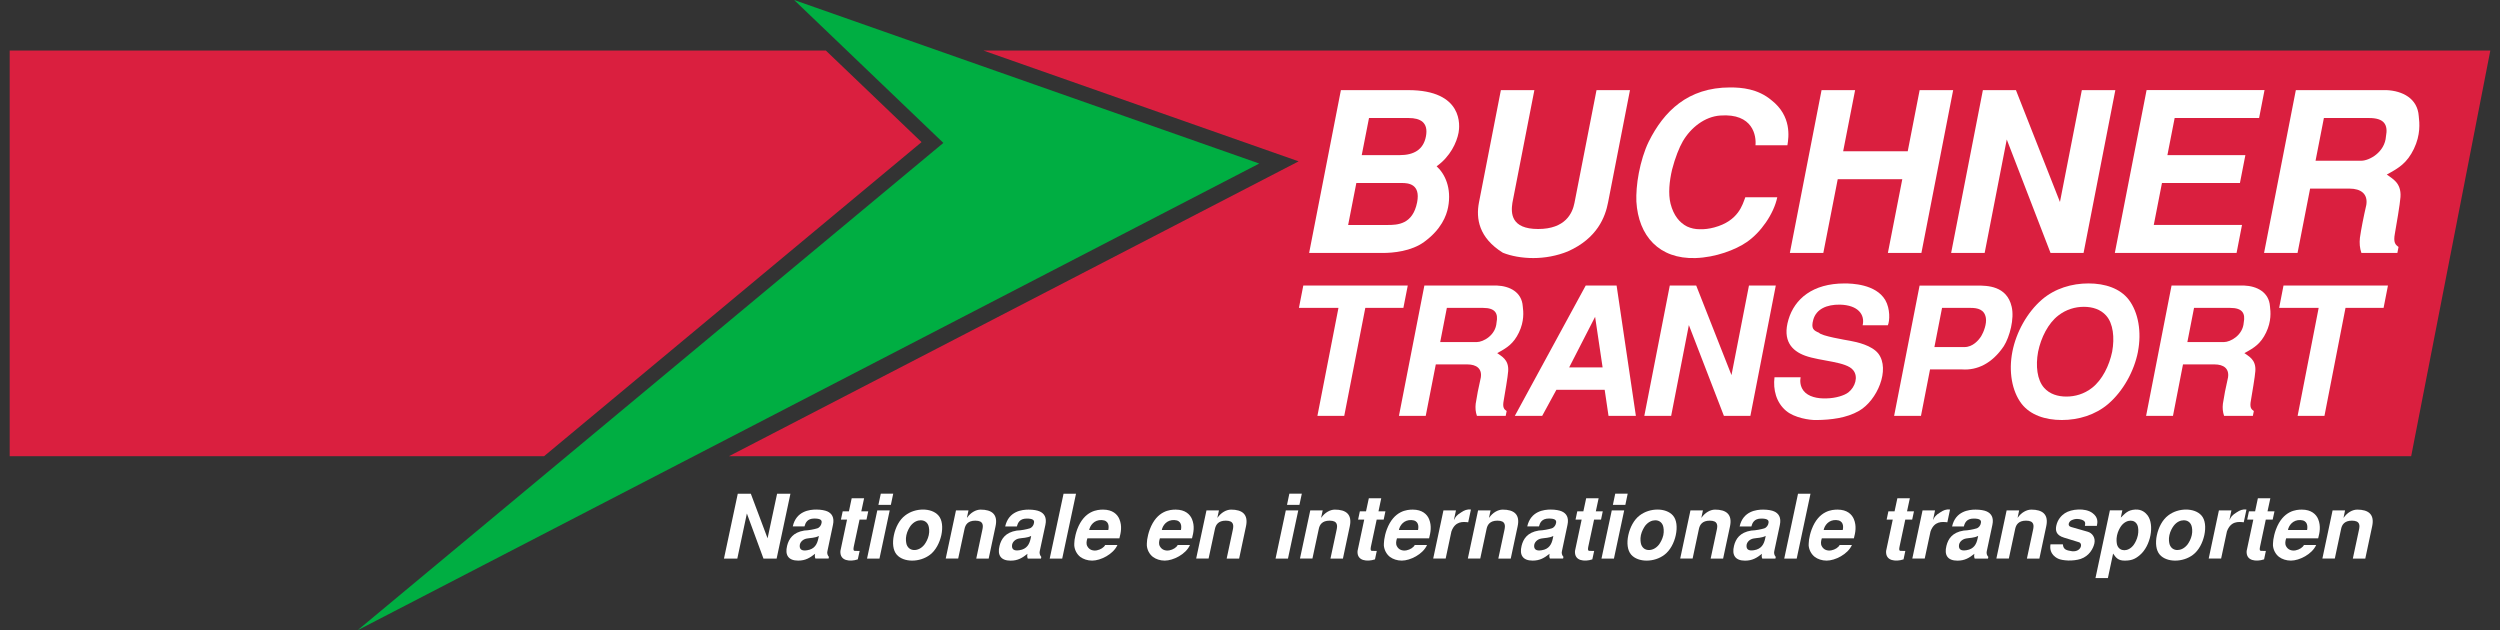<svg width="238" height="60" viewBox="0 0 238 60" fill="none" xmlns="http://www.w3.org/2000/svg">
<rect x="0" y="0" width="238" height="60" fill="#333333" stroke="none"/>
<g clip-path="url(#clip0_151_121)">
<path d="M78.621 4.812H0.922V43.429H51.795L87.731 13.53L78.621 4.812Z" fill="#DA1F3F"/>
<path d="M93.619 4.812L123.629 15.36L69.398 43.429H229.544L237.078 4.812H93.619Z" fill="#DA1F3F"/>
<path d="M75.6 0L89.808 13.605L34.041 60L119.88 15.569L75.6 0Z" fill="#00AE42"/>
<path d="M130.331 11.236H134.114C135.221 11.236 136.008 11.662 135.746 12.999C135.506 14.234 134.615 14.768 133.254 14.768H129.637L130.329 11.236H130.331ZM124.632 24.082H131.63C132.609 24.082 134.359 23.93 135.598 23.017C137.214 21.829 137.697 20.55 137.857 19.741C138.215 17.892 137.546 16.534 136.766 15.833C138.074 14.895 138.674 13.575 138.854 12.641C138.979 12.004 139.346 8.58 134.056 8.58H127.653L124.628 24.084L124.632 24.082ZM129.123 17.422H133.46C134.056 17.422 135.248 17.506 134.912 19.251C134.495 21.379 133.039 21.418 132.086 21.418H128.343L129.123 17.424V17.422Z" fill="white"/>
<path d="M155.175 8.578L153.088 19.274C152.824 20.637 152.081 22.675 149.267 23.93C148.225 24.36 147.06 24.567 145.974 24.567C144.887 24.567 143.865 24.379 143.073 24.061C140.779 22.632 140.501 20.806 140.798 19.274L142.884 8.578H146.073L143.98 19.313C143.83 20.294 143.834 21.801 146.431 21.801C149.028 21.801 149.699 20.294 149.89 19.313L151.989 8.578H155.179H155.175Z" fill="white"/>
<path d="M169.194 18.786C168.867 20.359 167.624 22.143 166.278 23.054C165.223 23.779 163.337 24.506 161.409 24.567C157.944 24.676 155.976 22.46 155.783 19.188C155.755 18.465 155.818 17.488 156.017 16.462C156.219 15.424 156.533 14.357 156.957 13.489C158.396 10.595 160.686 8.324 164.707 8.324C165.817 8.324 167.339 8.449 168.637 9.534C170.578 11.046 170.294 13.042 170.161 13.829H167.122C167.206 12.958 166.909 10.765 163.759 10.999C162.293 11.105 160.962 12.147 160.196 13.466C159.873 14.019 159.463 15.041 159.181 16.147C158.925 17.248 158.8 18.44 159.037 19.395C159.328 20.523 159.899 21.205 160.612 21.565C160.983 21.733 161.37 21.823 161.816 21.823C162.238 21.838 162.719 21.78 163.19 21.653C165.52 21.031 165.893 19.458 166.153 18.78H169.192L169.194 18.786Z" fill="white"/>
<path d="M173.415 8.578H176.607L175.469 14.402H181.616L182.75 8.578H185.941L182.918 24.082H179.726L181.098 17.06H174.952L173.58 24.082H170.394L173.413 8.578H173.415Z" fill="white"/>
<path d="M191.916 8.578L196.108 19.229L198.191 8.578H201.381L198.355 24.082H195.211L191.044 13.278L188.939 24.082H185.748L188.771 8.578H191.92H191.916Z" fill="white"/>
<path d="M215.583 8.578L215.066 11.236H207.027L206.337 14.767H213.76L213.242 17.422H205.819L205.039 21.416H213.439L212.922 24.08H201.332L204.355 8.576H215.583V8.578Z" fill="white"/>
<path d="M221.232 11.236H225.549C226.976 11.236 227.359 11.871 227.144 12.981C227.038 14.509 225.543 15.301 224.8 15.301H220.44L221.234 11.238L221.232 11.236ZM215.536 24.082H218.726L219.922 17.955H223.665C224.769 17.955 225.437 18.467 225.273 19.509C225.011 20.637 224.773 21.866 224.665 22.632C224.609 23.144 224.644 23.613 224.806 24.082H228.23L228.34 23.508C228.045 23.294 227.828 23.101 227.994 22.229C228.131 21.442 228.486 19.399 228.525 18.764C228.627 17.361 227.683 16.98 227.222 16.616C228.383 15.995 229.157 15.51 229.804 14.171C230.447 12.833 230.343 11.725 230.265 11.048C230.148 9.367 228.715 8.642 227.175 8.578H218.564L215.538 24.082H215.536Z" fill="white"/>
<path d="M134.019 27.186L133.602 29.312H129.977L127.972 39.592H125.417L127.421 29.312H123.658L124.073 27.186H134.019Z" fill="white"/>
<path d="M137.74 29.312H141.195C142.337 29.312 142.645 29.822 142.471 30.707C142.387 31.931 141.193 32.564 140.595 32.564H137.107L137.74 29.312ZM133.178 39.592H135.729L136.688 34.691H139.684C140.568 34.691 141.101 35.099 140.974 35.934C140.765 36.833 140.574 37.819 140.486 38.435C140.443 38.844 140.47 39.215 140.603 39.59H143.343L143.433 39.133C143.193 38.961 143.019 38.809 143.155 38.111C143.261 37.48 143.548 35.846 143.578 35.336C143.66 34.21 142.905 33.905 142.534 33.616C143.462 33.119 144.084 32.73 144.602 31.655C145.114 30.584 145.036 29.695 144.967 29.158C144.873 27.809 143.728 27.231 142.495 27.182H135.6L133.18 39.588L133.178 39.592Z" fill="white"/>
<path d="M151.854 30.162L152.568 34.978H149.384L151.854 30.162ZM153.903 27.186H150.959L144.211 39.592H146.816L148.17 37.106H152.765L153.131 39.592H155.736L153.901 27.186H153.903Z" fill="white"/>
<path d="M161.48 27.186L164.837 35.711L166.501 27.186H169.055L166.637 39.592H164.116L160.78 30.946L159.094 39.592H156.539L158.963 27.186H161.482H161.48Z" fill="white"/>
<path d="M177.324 30.962C177.557 29.959 176.9 29.04 175.151 29.001C173.914 28.986 172.911 29.414 172.624 30.436C172.391 31.286 172.645 31.456 173.167 31.677C173.396 31.986 175.673 32.361 176.132 32.445C176.789 32.564 178.196 32.871 178.821 33.668C179.959 35.169 178.72 38.115 176.976 39.117C175.784 39.799 174.305 39.973 172.923 39.987C172.29 40.007 170.836 39.782 170.044 39.117C169.092 38.322 168.787 37.094 168.932 35.918H171.418C171.355 36.242 171.357 36.752 171.695 37.196C172.143 37.775 173.028 37.962 173.884 37.927C174.74 37.913 175.589 37.655 175.972 37.349C176.617 36.837 176.925 35.869 176.433 35.253C175.784 34.403 173.331 34.403 171.838 33.858C170.581 33.397 169.663 32.427 170.263 30.418C170.851 28.448 172.569 26.984 175.596 26.984C176.261 26.984 178.567 27.033 179.476 28.562C179.961 29.398 179.908 30.557 179.724 30.963H177.322L177.324 30.962Z" fill="white"/>
<path d="M184.882 29.312H187.624C188.253 29.312 188.923 29.449 189.054 30.264C189.15 30.829 188.841 31.624 188.613 31.999C188.365 32.392 187.813 33.041 187.016 33.041H184.155L184.882 29.312ZM180.322 39.592H182.877L183.74 35.169H186.787C188.212 35.267 189.635 34.624 190.761 32.957C191.325 32.068 191.783 30.332 191.509 29.193C191.048 27.188 189.144 27.188 188.257 27.188H182.744L180.32 39.594L180.322 39.592Z" fill="white"/>
<path d="M196.72 37.753C195.903 37.753 195.131 37.519 194.601 36.922C193.929 36.17 193.78 34.827 194.028 33.483C194.306 32.138 194.976 30.794 195.942 30.043C196.704 29.449 197.568 29.209 198.387 29.209C199.206 29.209 199.976 29.449 200.505 30.043C201.176 30.794 201.322 32.138 201.078 33.483C200.8 34.827 200.126 36.17 199.165 36.922C198.402 37.519 197.537 37.753 196.72 37.753ZM203.531 33.483C203.894 31.608 203.578 29.738 202.657 28.528C201.83 27.455 200.406 26.982 198.824 26.982C197.243 26.982 195.633 27.453 194.384 28.528C192.989 29.738 191.945 31.608 191.578 33.483C191.212 35.355 191.529 37.227 192.453 38.437C193.282 39.508 194.705 39.985 196.286 39.985C197.867 39.985 199.481 39.508 200.724 38.437C202.12 37.227 203.167 35.355 203.535 33.483H203.531Z" fill="white"/>
<path d="M208.874 29.312H212.329C213.469 29.312 213.776 29.822 213.604 30.707C213.52 31.931 212.323 32.564 211.725 32.564H208.237L208.872 29.312H208.874ZM204.31 39.592H206.867L207.821 34.691H210.819C211.706 34.691 212.236 35.099 212.108 35.934C211.899 36.833 211.708 37.819 211.62 38.435C211.573 38.844 211.604 39.215 211.733 39.59H214.473L214.565 39.133C214.325 38.961 214.151 38.809 214.288 38.111C214.393 37.48 214.677 35.846 214.708 35.336C214.796 34.21 214.036 33.905 213.666 33.616C214.594 33.119 215.218 32.73 215.734 31.655C216.246 30.584 216.168 29.695 216.101 29.158C216.006 27.809 214.858 27.231 213.627 27.182H206.732L204.309 39.588L204.31 39.592Z" fill="white"/>
<path d="M227.333 27.186L226.917 29.312H223.292L221.288 39.592H218.734L220.737 29.312H216.975L217.389 27.186H227.333Z" fill="white"/>
<path d="M71.479 47.004L73.073 51.247L73.979 47.004H75.249L73.935 53.178H72.683L71.103 48.883L70.192 53.178H68.922L70.236 47.004H71.483H71.479Z" fill="white"/>
<path d="M77.902 51.282C77.792 51.79 77.56 52.28 76.833 52.385C76.312 52.473 76.142 52.276 76.133 52.008C76.111 51.641 76.426 51.334 76.807 51.269C77.122 51.207 77.578 51.225 77.959 51.023L77.902 51.286V51.282ZM78.882 53.178L78.913 53.016C78.79 52.88 78.716 52.678 78.769 52.473L79.298 49.968C79.456 49.242 79.171 48.865 78.755 48.681C78.545 48.589 78.169 48.51 77.709 48.51C77.083 48.51 75.8 48.646 75.472 50.113H76.588C76.676 49.78 76.847 49.364 77.521 49.364C78.064 49.364 78.274 49.491 78.213 49.78C78.182 49.995 78.037 50.218 77.81 50.297C77.508 50.389 77.013 50.489 76.571 50.507C75.485 50.682 75.095 51.308 74.933 51.956C74.71 52.845 75.056 53.37 75.988 53.37C76.684 53.37 77.1 53.107 77.6 52.718C77.556 52.88 77.569 53.064 77.626 53.173H78.878L78.882 53.178Z" fill="white"/>
<path d="M80.817 48.681L81.08 47.438H82.262L81.995 48.681H82.656L82.49 49.469H81.829L81.277 52.048C81.233 52.276 81.229 52.442 81.387 52.442L81.838 52.451L81.662 53.252C81.47 53.318 81.268 53.353 81.076 53.366C80.879 53.374 80.695 53.357 80.528 53.304C80.196 53.195 79.972 52.932 80.007 52.451L80.638 49.465H80.056L80.226 48.677H80.813L80.817 48.681Z" fill="white"/>
<path d="M83.628 48.064H84.81L85.034 47H83.851L83.624 48.064H83.628ZM82.542 53.178H83.725L84.701 48.589H83.519L82.542 53.178Z" fill="white"/>
<path d="M87.656 49.531C87.949 49.531 88.256 49.666 88.391 50.047C88.448 50.222 88.501 50.568 88.418 50.945C88.339 51.325 88.138 51.667 88.006 51.842C87.709 52.223 87.345 52.363 87.047 52.363C86.75 52.363 86.452 52.223 86.312 51.842C86.259 51.667 86.203 51.325 86.286 50.945C86.365 50.568 86.566 50.227 86.697 50.047C86.999 49.666 87.354 49.531 87.652 49.531H87.656ZM86.837 53.37C87.428 53.37 88.054 53.182 88.54 52.81C89.083 52.394 89.451 51.68 89.617 50.94C89.775 50.196 89.705 49.482 89.337 49.071C89.009 48.699 88.466 48.51 87.871 48.51C87.275 48.51 86.658 48.694 86.172 49.071C85.625 49.482 85.257 50.196 85.099 50.94C84.942 51.685 85.007 52.394 85.375 52.81C85.703 53.182 86.246 53.37 86.837 53.37Z" fill="white"/>
<path d="M91.014 48.589H92.2L92.052 49.281H92.069C92.397 48.804 92.901 48.515 93.356 48.515C94.407 48.515 95.024 48.957 94.775 50.104L94.122 53.177H92.94L93.518 50.45C93.606 50.047 93.658 49.566 92.853 49.566C92.135 49.566 91.907 49.964 91.828 50.332L91.22 53.173H90.033L91.01 48.585L91.014 48.589Z" fill="white"/>
<path d="M97.844 53.177C97.787 53.068 97.774 52.884 97.818 52.722C97.323 53.112 96.903 53.374 96.211 53.374C95.278 53.374 94.932 52.853 95.156 51.96C95.318 51.312 95.707 50.686 96.793 50.511C97.235 50.494 97.734 50.393 98.028 50.301C98.26 50.222 98.404 49.999 98.435 49.784C98.501 49.495 98.286 49.368 97.743 49.368C97.064 49.368 96.898 49.784 96.806 50.117H95.694C96.023 48.651 97.301 48.515 97.931 48.515C98.387 48.515 98.768 48.589 98.973 48.685C99.394 48.869 99.678 49.246 99.521 49.973L98.982 52.477C98.934 52.683 99.013 52.884 99.131 53.02L99.1 53.182H97.844V53.177ZM98.168 51.019C97.787 51.22 97.336 51.203 97.016 51.264C96.64 51.33 96.32 51.636 96.342 52.004C96.351 52.276 96.517 52.468 97.047 52.381C97.774 52.271 98.006 51.785 98.115 51.277L98.168 51.015V51.019Z" fill="white"/>
<path d="M102.436 47.004L101.123 53.178H99.932L101.25 47.004H102.432H102.436Z" fill="white"/>
<path d="M103.689 50.459C103.776 50.025 104.161 49.474 104.884 49.509C105.589 49.539 105.584 50.117 105.51 50.459H103.689ZM106.565 51.255C106.709 50.704 106.841 50.087 106.565 49.421C106.377 48.961 105.913 48.515 105.015 48.515C104.49 48.515 103.229 48.594 102.55 50.393C102.419 50.752 102.345 51.102 102.301 51.374C102.27 51.65 102.266 51.855 102.27 51.93C102.301 52.328 102.493 52.744 102.852 53.024C103.133 53.226 103.522 53.37 103.973 53.37C104.774 53.37 105.987 52.77 106.381 51.882H105.212C105.103 52.114 104.766 52.328 104.415 52.394C104.065 52.455 103.697 52.363 103.505 51.987C103.387 51.75 103.443 51.496 103.518 51.251H106.565V51.255Z" fill="white"/>
<path d="M110.602 50.459C110.685 50.025 111.074 49.474 111.797 49.509C112.502 49.539 112.497 50.117 112.423 50.459H110.602ZM113.478 51.255C113.622 50.704 113.754 50.087 113.478 49.421C113.285 48.961 112.826 48.515 111.928 48.515C111.403 48.515 110.142 48.594 109.463 50.393C109.328 50.752 109.253 51.102 109.209 51.374C109.179 51.65 109.174 51.855 109.179 51.93C109.209 52.328 109.402 52.744 109.765 53.024C110.041 53.226 110.435 53.37 110.882 53.37C111.687 53.37 112.9 52.77 113.285 51.882H112.116C112.011 52.114 111.679 52.328 111.324 52.394C110.969 52.455 110.606 52.363 110.409 51.987C110.291 51.75 110.348 51.496 110.422 51.251H113.465L113.478 51.255Z" fill="white"/>
<path d="M114.861 48.589H116.044L115.895 49.281H115.912C116.241 48.804 116.744 48.515 117.199 48.515C118.25 48.515 118.863 48.957 118.618 50.104L117.966 53.177H116.779L117.361 50.45C117.445 50.047 117.497 49.566 116.696 49.566C115.974 49.566 115.75 49.964 115.667 50.332L115.058 53.173H113.876L114.857 48.585L114.861 48.589Z" fill="white"/>
<path d="M122.523 48.064H123.705L123.933 47H122.746L122.523 48.064ZM121.433 53.178H122.615L123.596 48.589H122.409L121.433 53.178Z" fill="white"/>
<path d="M124.734 48.589H125.921L125.772 49.281H125.789C126.118 48.804 126.621 48.515 127.081 48.515C128.131 48.515 128.744 48.957 128.499 50.104L127.847 53.177H126.66L127.243 50.45C127.33 50.047 127.378 49.566 126.577 49.566C125.859 49.566 125.632 49.964 125.553 50.332L124.944 53.173H123.758L124.738 48.585L124.734 48.589Z" fill="white"/>
<path d="M130.045 48.681L130.312 47.438H131.494L131.231 48.681H131.892L131.726 49.469H131.06L130.509 52.048C130.465 52.276 130.465 52.442 130.623 52.442L131.069 52.451L130.898 53.252C130.71 53.318 130.504 53.353 130.307 53.366C130.11 53.374 129.931 53.357 129.76 53.304C129.427 53.195 129.2 52.932 129.239 52.451L129.874 49.465H129.292L129.458 48.677H130.04L130.045 48.681Z" fill="white"/>
<path d="M133.175 50.459C133.258 50.025 133.648 49.474 134.37 49.509C135.071 49.539 135.071 50.117 134.996 50.459H133.179H133.175ZM136.047 51.255C136.187 50.704 136.319 50.087 136.047 49.421C135.859 48.961 135.395 48.515 134.497 48.515C133.972 48.515 132.707 48.594 132.028 50.393C131.892 50.752 131.818 51.102 131.778 51.374C131.743 51.65 131.743 51.855 131.743 51.93C131.778 52.328 131.967 52.744 132.33 53.024C132.61 53.226 133 53.37 133.446 53.37C134.252 53.37 135.465 52.77 135.854 51.882H134.685C134.576 52.114 134.243 52.328 133.889 52.394C133.534 52.455 133.166 52.363 132.978 51.987C132.86 51.75 132.917 51.496 132.991 51.251H136.034L136.047 51.255Z" fill="white"/>
<path d="M137.422 48.589H138.608L138.416 49.478H138.433C138.569 49.202 138.661 49.045 139.138 48.756C139.37 48.598 139.677 48.453 140.031 48.511L139.773 49.723C139.278 49.662 138.534 49.596 138.175 50.594L137.628 53.173H136.441L137.417 48.585L137.422 48.589Z" fill="white"/>
<path d="M140.718 48.589H141.901L141.756 49.281H141.774C142.102 48.804 142.601 48.515 143.061 48.515C144.112 48.515 144.729 48.957 144.479 50.104L143.823 53.177H142.64L143.223 50.45C143.306 50.047 143.358 49.566 142.557 49.566C141.835 49.566 141.607 49.964 141.528 50.332L140.92 53.173H139.738L140.714 48.585L140.718 48.589Z" fill="white"/>
<path d="M147.824 51.282C147.719 51.79 147.483 52.28 146.76 52.385C146.231 52.473 146.064 52.276 146.051 52.008C146.029 51.641 146.353 51.334 146.725 51.269C147.045 51.207 147.496 51.225 147.877 51.023L147.824 51.286V51.282ZM148.805 53.178L148.84 53.016C148.717 52.88 148.638 52.678 148.695 52.473L149.225 49.968C149.383 49.242 149.098 48.865 148.678 48.681C148.472 48.589 148.087 48.51 147.631 48.51C147.005 48.51 145.727 48.646 145.394 50.113H146.511C146.598 49.78 146.773 49.364 147.448 49.364C147.991 49.364 148.196 49.491 148.139 49.78C148.104 49.995 147.96 50.218 147.732 50.297C147.434 50.389 146.935 50.489 146.493 50.507C145.403 50.682 145.018 51.308 144.856 51.956C144.633 52.845 144.978 53.37 145.907 53.37C146.603 53.37 147.023 53.107 147.522 52.718C147.478 52.88 147.491 53.064 147.553 53.173H148.805V53.178Z" fill="white"/>
<path d="M150.736 48.681L151.003 47.438H152.189L151.922 48.681H152.583L152.417 49.469H151.756L151.204 52.048C151.16 52.276 151.151 52.442 151.318 52.442L151.764 52.451L151.589 53.252C151.401 53.318 151.2 53.353 151.003 53.366C150.806 53.374 150.622 53.357 150.455 53.304C150.127 53.195 149.904 52.932 149.939 52.451L150.574 49.465H149.991L150.158 48.677H150.744L150.736 48.681Z" fill="white"/>
<path d="M153.551 48.064H154.733L154.956 47H153.77L153.546 48.064H153.551ZM152.461 53.178H153.647L154.623 48.589H153.441L152.461 53.178Z" fill="white"/>
<path d="M157.579 49.531C157.876 49.531 158.178 49.666 158.318 50.047C158.375 50.222 158.428 50.568 158.349 50.945C158.266 51.325 158.064 51.667 157.938 51.842C157.635 52.223 157.276 52.363 156.979 52.363C156.681 52.363 156.383 52.223 156.243 51.842C156.186 51.667 156.134 51.325 156.213 50.945C156.296 50.568 156.497 50.227 156.624 50.047C156.931 49.666 157.285 49.531 157.583 49.531H157.579ZM156.76 53.37C157.355 53.37 157.977 53.182 158.459 52.81C159.006 52.394 159.378 51.68 159.536 50.94C159.693 50.196 159.627 49.482 159.26 49.071C158.931 48.699 158.384 48.51 157.797 48.51C157.211 48.51 156.58 48.694 156.094 49.071C155.551 49.482 155.179 50.196 155.017 50.94C154.855 51.685 154.925 52.394 155.293 52.81C155.622 53.182 156.169 53.37 156.755 53.37H156.76Z" fill="white"/>
<path d="M160.936 48.589H162.119L161.97 49.281H161.987C162.316 48.804 162.819 48.515 163.274 48.515C164.325 48.515 164.938 48.957 164.697 50.104L164.041 53.177H162.854L163.436 50.45C163.524 50.047 163.572 49.566 162.771 49.566C162.053 49.566 161.825 49.964 161.742 50.332L161.138 53.173H159.956L160.932 48.585L160.936 48.589Z" fill="white"/>
<path d="M167.771 53.177C167.709 53.068 167.696 52.884 167.74 52.722C167.245 53.112 166.821 53.374 166.129 53.374C165.201 53.374 164.855 52.853 165.078 51.96C165.24 51.312 165.625 50.686 166.716 50.511C167.162 50.494 167.657 50.393 167.959 50.301C168.182 50.222 168.335 49.999 168.362 49.784C168.419 49.495 168.213 49.368 167.67 49.368C166.996 49.368 166.821 49.784 166.733 50.117H165.612C165.941 48.651 167.223 48.515 167.849 48.515C168.309 48.515 168.69 48.589 168.896 48.685C169.312 48.869 169.596 49.246 169.443 49.973L168.909 52.477C168.861 52.683 168.931 52.884 169.053 53.02L169.018 53.182H167.766L167.771 53.177ZM168.095 51.019C167.714 51.22 167.258 51.203 166.943 51.264C166.562 51.33 166.247 51.636 166.269 52.004C166.278 52.276 166.444 52.468 166.974 52.381C167.701 52.271 167.933 51.785 168.042 51.277L168.095 51.015V51.019Z" fill="white"/>
<path d="M172.359 47.004L171.046 53.178H169.859L171.172 47.004H172.355H172.359Z" fill="white"/>
<path d="M173.611 50.459C173.694 50.025 174.088 49.474 174.802 49.509C175.511 49.539 175.507 50.117 175.428 50.459H173.611ZM176.488 51.255C176.632 50.704 176.763 50.087 176.488 49.421C176.295 48.961 175.84 48.515 174.938 48.515C174.412 48.515 173.151 48.594 172.473 50.393C172.337 50.752 172.263 51.102 172.219 51.374C172.188 51.65 172.184 51.855 172.184 51.93C172.219 52.328 172.412 52.744 172.775 53.024C173.051 53.226 173.445 53.37 173.896 53.37C174.701 53.37 175.914 52.77 176.304 51.882H175.135C175.025 52.114 174.692 52.328 174.338 52.394C173.988 52.455 173.62 52.363 173.427 51.987C173.305 51.75 173.362 51.496 173.436 51.251H176.483L176.488 51.255Z" fill="white"/>
<path d="M180.362 48.681L180.629 47.438H181.816L181.549 48.681H182.21L182.039 49.469H181.382L180.835 52.048C180.787 52.276 180.782 52.442 180.94 52.442L181.387 52.451L181.216 53.252C181.028 53.318 180.822 53.353 180.625 53.366C180.428 53.374 180.244 53.357 180.078 53.304C179.745 53.195 179.522 52.932 179.557 52.451L180.191 49.465H179.609L179.775 48.677H180.358L180.362 48.681Z" fill="white"/>
<path d="M183.033 48.589H184.215L184.027 49.478H184.04C184.171 49.202 184.267 49.045 184.745 48.756C184.981 48.598 185.279 48.453 185.642 48.511L185.388 49.723C184.893 49.662 184.14 49.596 183.786 50.594L183.234 53.173H182.052L183.028 48.585L183.033 48.589Z" fill="white"/>
<path d="M187.993 53.177C187.932 53.068 187.923 52.884 187.962 52.722C187.468 53.112 187.043 53.374 186.351 53.374C185.419 53.374 185.073 52.853 185.301 51.96C185.463 51.312 185.848 50.686 186.938 50.511C187.385 50.494 187.879 50.393 188.177 50.301C188.405 50.222 188.554 49.999 188.58 49.784C188.645 49.495 188.431 49.368 187.892 49.368C187.214 49.368 187.043 49.784 186.96 50.117H185.839C186.167 48.651 187.45 48.515 188.076 48.515C188.536 48.515 188.917 48.589 189.127 48.685C189.543 48.869 189.832 49.246 189.674 49.973L189.14 52.477C189.088 52.683 189.162 52.884 189.289 53.02L189.254 53.182H188.002L187.993 53.177ZM188.317 51.019C187.936 51.22 187.481 51.203 187.17 51.264C186.789 51.33 186.47 51.636 186.491 52.004C186.5 52.276 186.671 52.468 187.201 52.381C187.927 52.271 188.159 51.785 188.265 51.277L188.321 51.015L188.317 51.019Z" fill="white"/>
<path d="M191.036 48.589H192.222L192.078 49.281H192.091C192.419 48.804 192.923 48.515 193.383 48.515C194.433 48.515 195.051 48.957 194.801 50.104L194.149 53.177H192.962L193.545 50.45C193.632 50.047 193.685 49.566 192.879 49.566C192.161 49.566 191.929 49.964 191.85 50.332L191.242 53.173H190.055L191.032 48.585L191.036 48.589Z" fill="white"/>
<path d="M196.386 51.829C196.434 52.363 196.78 52.394 197.279 52.481C198.133 52.547 198.33 51.711 197.883 51.61L196.5 51.185C195.712 50.949 195.677 50.485 195.755 50.065C195.878 49.465 196.246 49.075 196.57 48.861C196.876 48.659 197.362 48.519 197.857 48.506C198.347 48.484 198.855 48.581 199.205 48.843C199.761 49.255 199.696 49.723 199.621 50.06H198.483C198.536 49.776 198.54 49.605 198.168 49.474C197.914 49.395 197.594 49.342 197.196 49.535C196.964 49.653 196.776 50.051 197.156 50.165L198.763 50.625C199.157 50.739 199.512 51.159 199.385 51.737C199.284 52.188 198.916 52.932 198.076 53.212C197.73 53.322 197.301 53.37 196.894 53.361C196.495 53.344 196.141 53.287 195.926 53.182C195.116 52.783 195.156 52.114 195.208 51.82H196.377L196.386 51.829Z" fill="white"/>
<path d="M202.839 49.566C203.106 49.566 203.391 49.701 203.513 50.078C203.562 50.253 203.605 50.594 203.522 50.971C203.443 51.356 203.255 51.693 203.128 51.868C202.848 52.249 202.502 52.381 202.235 52.381C201.968 52.381 201.67 52.249 201.548 51.868C201.504 51.693 201.456 51.356 201.539 50.971C201.618 50.594 201.806 50.253 201.933 50.078C202.218 49.701 202.559 49.566 202.844 49.566H202.839ZM200.86 48.589L199.49 55.029H200.672L201.167 52.7C201.438 53.09 201.635 53.37 202.261 53.37C202.887 53.37 203.238 53.243 203.693 52.862C204.766 51.969 205.116 49.955 204.45 49.062C204.271 48.834 203.921 48.471 203.281 48.51C202.546 48.55 202.314 48.891 201.898 49.277L202.047 48.585H200.86V48.589Z" fill="white"/>
<path d="M207.896 49.531C208.194 49.531 208.496 49.666 208.631 50.047C208.688 50.222 208.741 50.568 208.658 50.945C208.579 51.325 208.378 51.667 208.246 51.842C207.944 52.223 207.585 52.363 207.287 52.363C206.99 52.363 206.692 52.223 206.552 51.842C206.495 51.667 206.442 51.325 206.526 50.945C206.604 50.568 206.806 50.227 206.942 50.047C207.239 49.666 207.598 49.531 207.892 49.531H207.896ZM207.077 53.37C207.673 53.37 208.299 53.182 208.78 52.81C209.328 52.394 209.691 51.68 209.853 50.94C210.011 50.196 209.945 49.482 209.577 49.071C209.249 48.699 208.702 48.51 208.11 48.51C207.519 48.51 206.898 48.694 206.412 49.071C205.865 49.482 205.497 50.196 205.335 50.94C205.177 51.685 205.247 52.394 205.615 52.81C205.943 53.182 206.486 53.37 207.077 53.37Z" fill="white"/>
<path d="M211.245 48.589H212.432L212.243 49.478H212.261C212.392 49.202 212.489 49.045 212.961 48.756C213.198 48.598 213.5 48.453 213.863 48.511L213.605 49.723C213.106 49.662 212.362 49.596 212.003 50.594L211.451 53.173H210.269L211.241 48.585L211.245 48.589Z" fill="white"/>
<path d="M214.686 48.681L214.949 47.438H216.136L215.868 48.681H216.53L216.359 49.469H215.702L215.155 52.048C215.107 52.276 215.102 52.442 215.264 52.442L215.711 52.451L215.54 53.252C215.347 53.318 215.142 53.353 214.945 53.366C214.748 53.374 214.568 53.357 214.402 53.304C214.069 53.195 213.846 52.932 213.881 52.451L214.516 49.465H213.933L214.1 48.677H214.686V48.681Z" fill="white"/>
<path d="M217.812 50.459C217.891 50.025 218.285 49.474 219.003 49.509C219.704 49.539 219.699 50.117 219.634 50.459H217.812ZM220.689 51.255C220.833 50.704 220.96 50.087 220.689 49.421C220.5 48.961 220.032 48.515 219.139 48.515C218.609 48.515 217.353 48.594 216.674 50.393C216.538 50.752 216.464 51.102 216.42 51.374C216.385 51.65 216.385 51.855 216.385 51.93C216.42 52.328 216.608 52.744 216.972 53.024C217.248 53.226 217.642 53.37 218.092 53.37C218.894 53.37 220.106 52.77 220.5 51.882H219.336C219.226 52.114 218.894 52.328 218.543 52.394C218.189 52.455 217.821 52.363 217.628 51.987C217.51 51.75 217.567 51.496 217.642 51.251H220.689V51.255Z" fill="white"/>
<path d="M222.068 48.589H223.25L223.105 49.281H223.123C223.451 48.804 223.95 48.515 224.41 48.515C225.465 48.515 226.078 48.957 225.829 50.104L225.176 53.177H223.99L224.572 50.45C224.66 50.047 224.712 49.566 223.902 49.566C223.184 49.566 222.957 49.964 222.878 50.332L222.274 53.173H221.091L222.063 48.585L222.068 48.589Z" fill="white"/>
</g>
<defs>
<clipPath id="clip0_151_121">
<rect width="236.156" height="60" fill="white" transform="translate(0.922)"/>
</clipPath>
</defs>
</svg>
